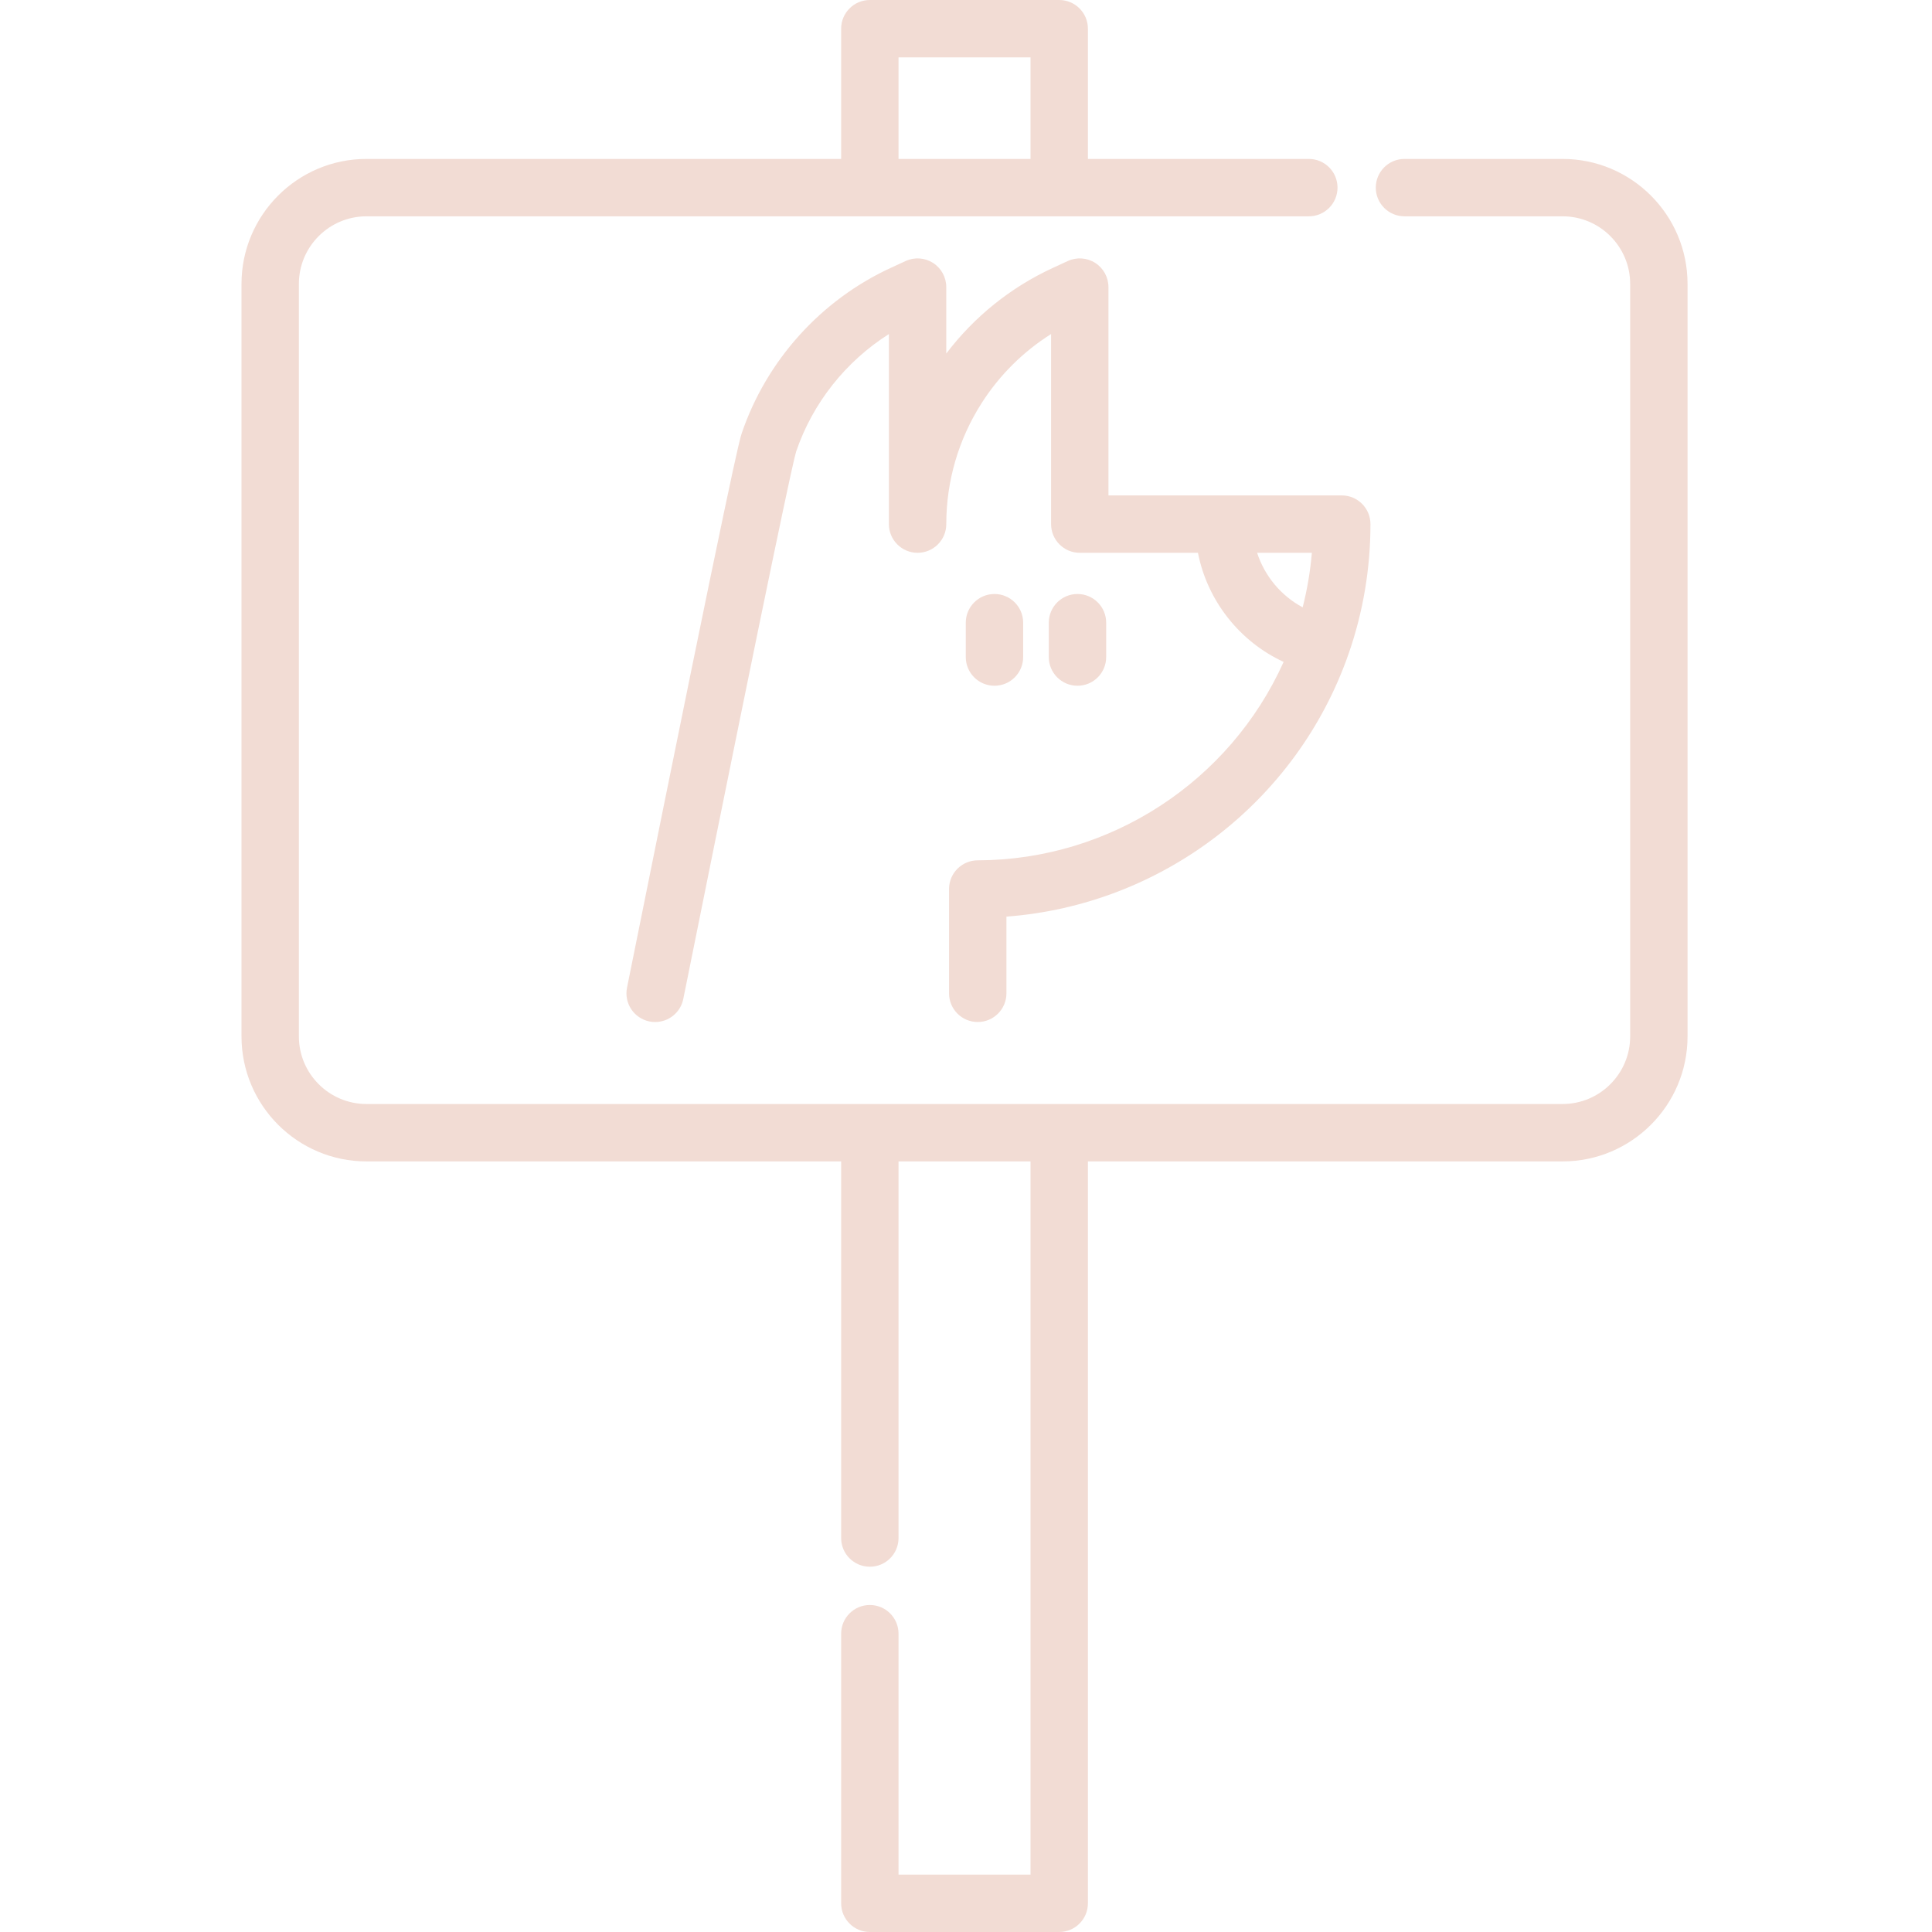 <svg viewBox="-64 0 512 512" xmlns="http://www.w3.org/2000/svg"><path style="fill:#f2dcd4;" d="m350.105 42.117h-41.902c-4.199 0-7.605 3.406-7.605 7.605 0 4.199 3.406 7.605 7.605 7.605h41.902c9.875 0 17.906 8.031 17.906 17.91v199.43c0 9.875-8.031 17.906-17.906 17.906h-316.988c-9.875 0-17.91-8.031-17.91-17.906v-199.43c0-9.879 8.035-17.91 17.91-17.91h249.738c4.199 0 7.602-3.406 7.602-7.605 0-4.199-3.402-7.605-7.602-7.605h-58.547v-34.512c0-4.199-3.406-7.605-7.605-7.605h-50.184c-4.203 0-7.605 3.406-7.605 7.605v34.512h-125.797c-18.262 0-33.117 14.859-33.117 33.121v199.43c0 18.258 14.855 33.117 33.117 33.117h125.797v99.809c0 4.203 3.402 7.605 7.605 7.605 4.199 0 7.602-3.402 7.602-7.605v-99.809h34.98v189.008h-34.98v-63.848c0-4.199-3.402-7.605-7.602-7.605-4.203 0-7.605 3.406-7.605 7.605v71.449c0 4.199 3.402 7.605 7.605 7.605h50.184c4.199 0 7.605-3.406 7.605-7.605v-196.609h125.797c18.258 0 33.113-14.855 33.113-33.117v-199.43c.004-18.262-14.855-33.121-33.113-33.121zm-175.984-26.91h34.98v26.91h-34.98zm0 0"/><path style="fill:#f2dcd4;" d="m229.75 76.082c0-2.594-1.32-5.008-3.504-6.406-2.188-1.398-4.934-1.586-7.289-.496l-3.953 1.824c-11.176 5.16-20.84 12.945-28.234 22.691v-17.613c0-2.594-1.32-5.008-3.504-6.406-2.184-1.398-4.93-1.586-7.285-.496l-3.953 1.824c-18.488 8.531-32.863 24.477-39.438 43.742-.547 1.598-1.996 5.836-30.426 146.996-.828 4.117 1.836 8.129 5.953 8.957.508.102 1.012.148 1.512.148 3.547 0 6.719-2.492 7.445-6.102 24.254-120.422 29.164-142.637 29.91-145.082 4.395-12.887 13.168-23.902 24.582-31.133v50.367c0 4.199 3.402 7.602 7.602 7.602s7.605-3.402 7.605-7.602c0-11.402 3.246-22.504 9.391-32.105 4.738-7.406 11.012-13.621 18.383-18.27v50.375c0 4.199 3.402 7.602 7.602 7.602h31.316c2.484 12.664 11.031 23.527 22.707 28.914-14.23 31.664-45.902 52.508-81.082 52.586-4.191.012-7.586 3.414-7.586 7.605v27.637c0 4.203 3.406 7.605 7.605 7.605s7.605-3.402 7.605-7.605v-20.324c41.082-3.094 76.945-30.312 90.672-69.637 3.848-11.031 5.797-22.602 5.797-34.383 0-4.199-3.402-7.605-7.602-7.605h-61.828v-55.211zm51.469 84.867c-5.727-3.055-10.07-8.285-12.07-14.445h14.508c-.414 4.887-1.23 9.715-2.438 14.445zm0 0"/><path style="fill:#f2dcd4;" d="m229.148 174.129v-9.109c0-4.199-3.402-7.605-7.602-7.605-4.203 0-7.605 3.406-7.605 7.605v9.109c0 4.199 3.402 7.602 7.605 7.602 4.199 0 7.602-3.402 7.602-7.602zm0 0"/><path style="fill:#f2dcd4;" d="m207.148 174.129v-9.109c0-4.199-3.402-7.605-7.602-7.605s-7.605 3.406-7.605 7.605v9.109c0 4.199 3.406 7.602 7.605 7.602s7.602-3.402 7.602-7.602zm0 0"/></svg>